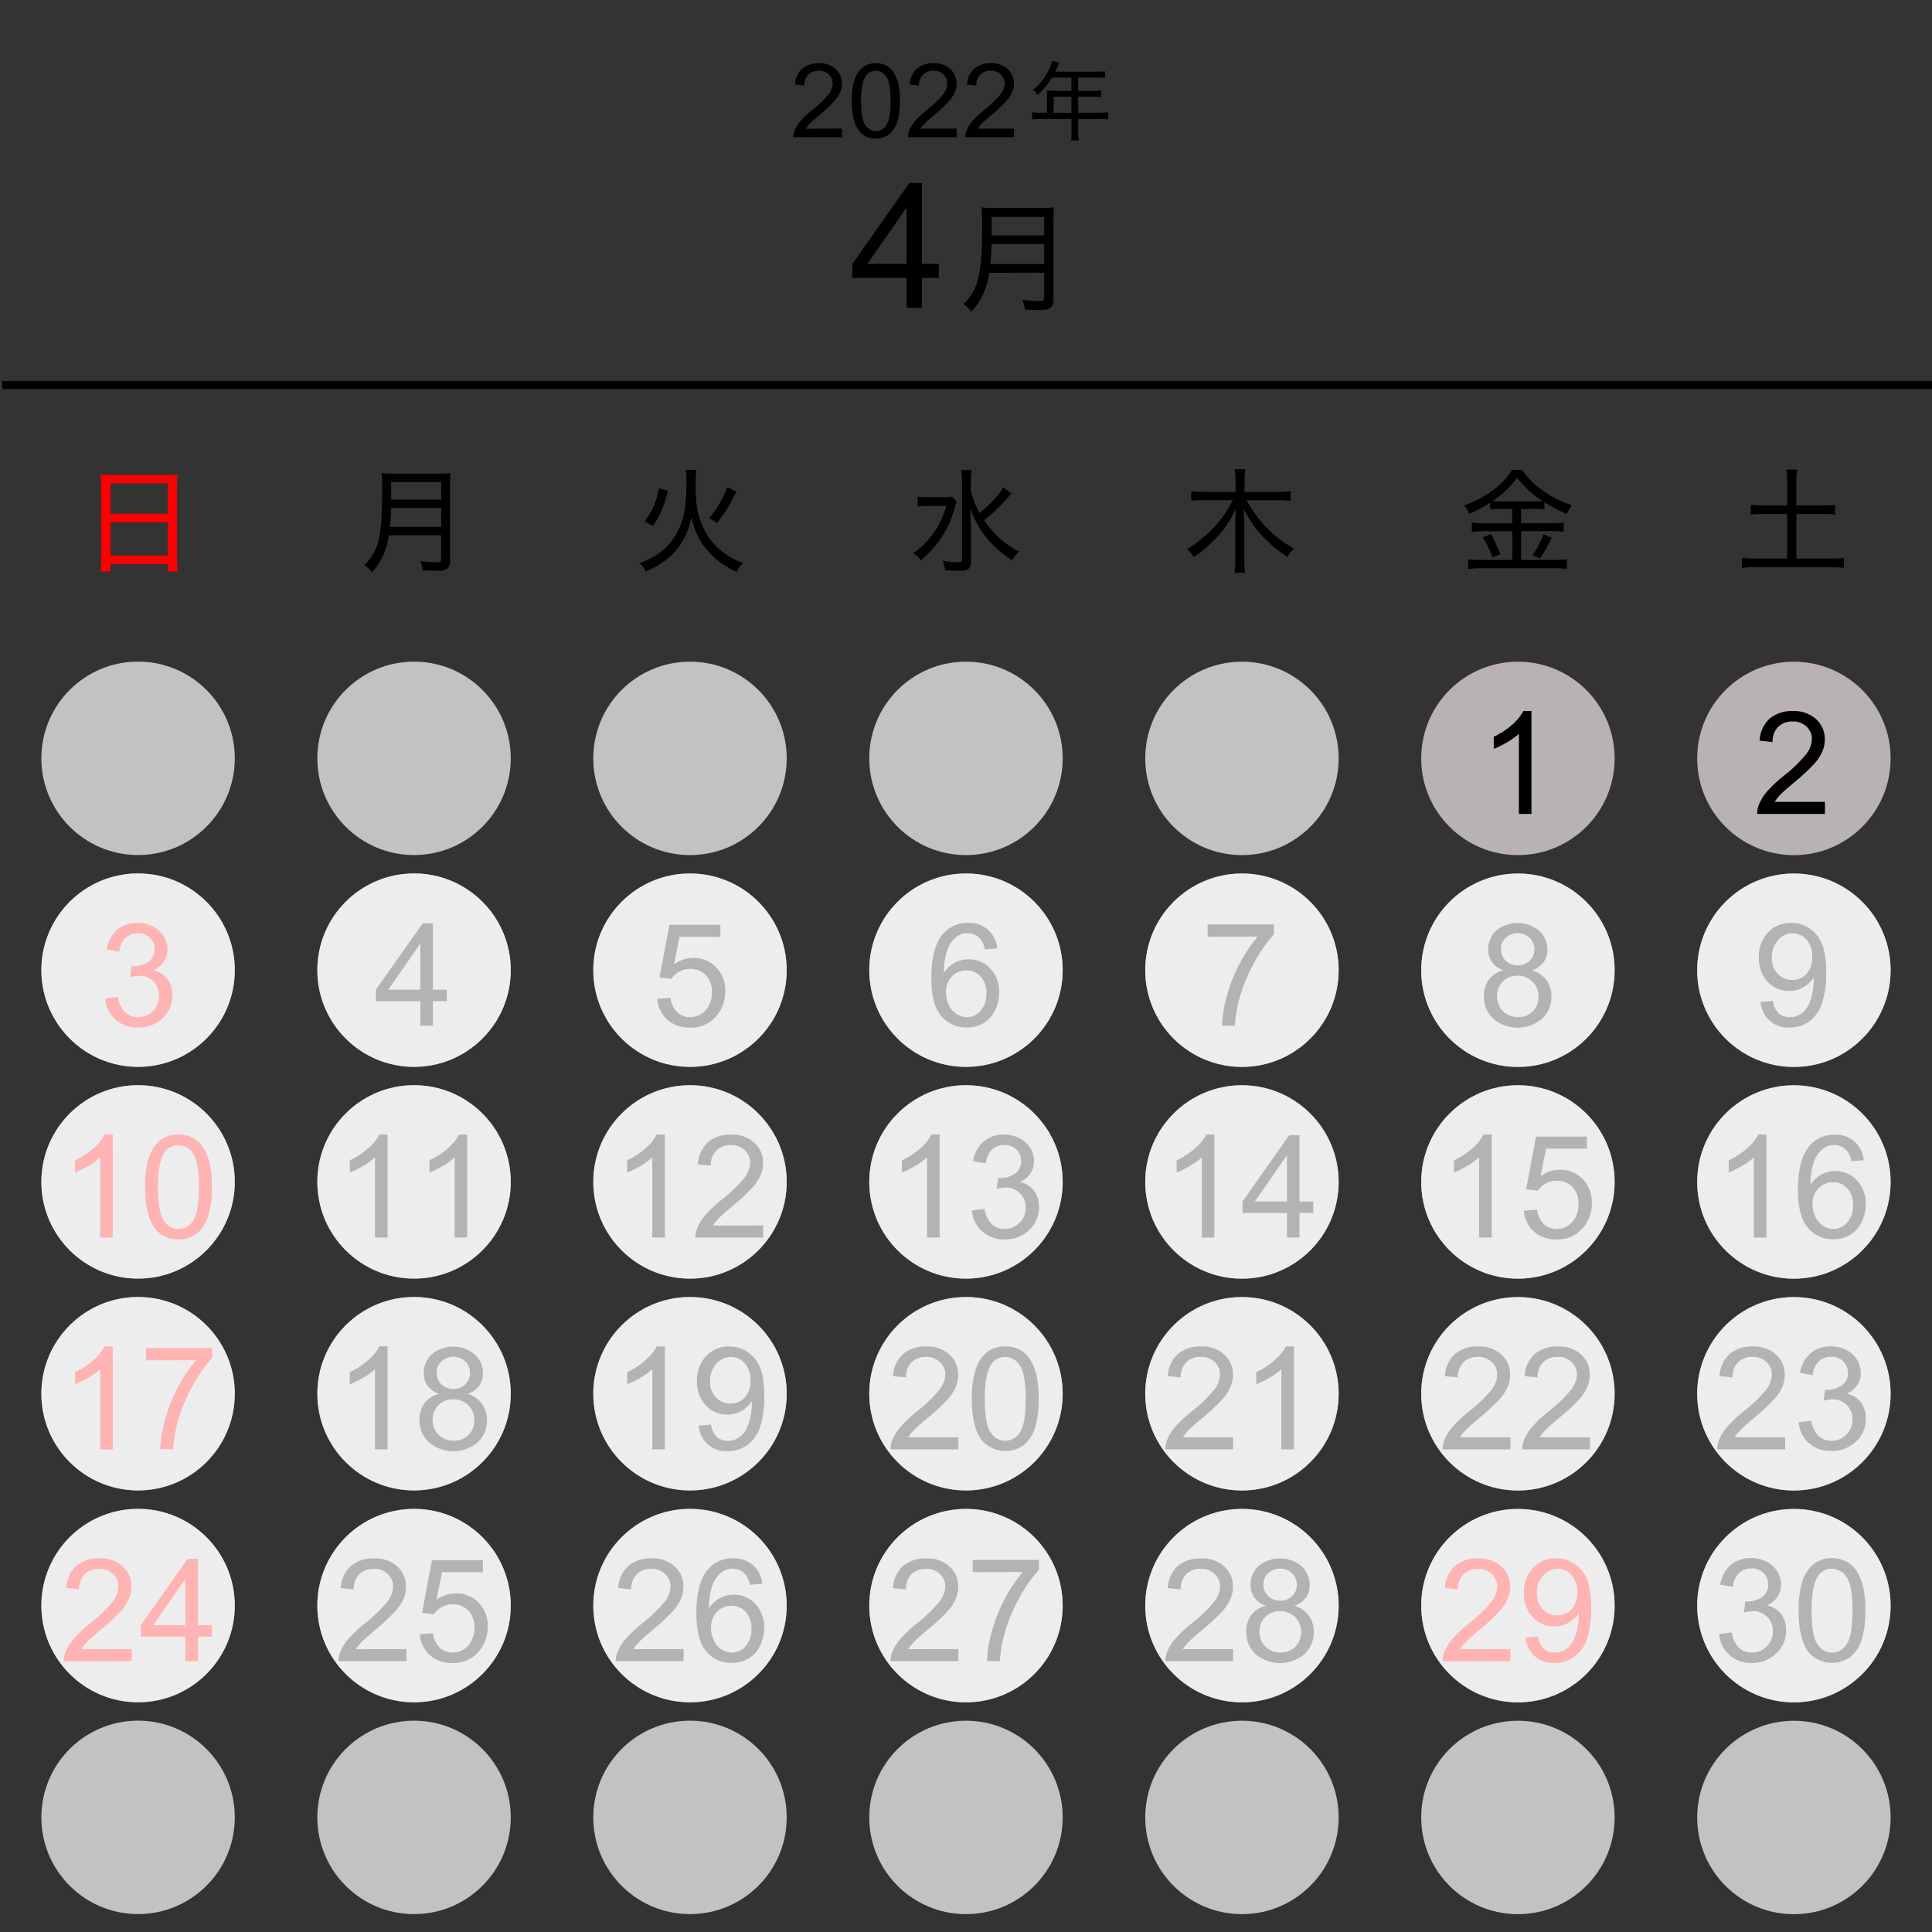 <svg xmlns="http://www.w3.org/2000/svg" viewBox="0 0 675 675"><rect x="0" y="0" width="675" height="675" fill="#333333" stroke="none"/><defs><style>.cls-1,.cls-2{fill:none;}.cls-2{stroke:#000;stroke-miterlimit:10;stroke-width:2.83px;}.cls-3{fill:#fff;}.cls-3,.cls-4{opacity:0.7;}.cls-4{fill:#f3e8e8;}.cls-5{fill:red;}</style></defs><g id="area"><rect class="cls-1" x="-0.01" width="675" height="675"/></g><g id="line_x_------" data-name="line_x ------"><line class="cls-2" x1="675.05" y1="134.5" x2="0.82" y2="134.5"/></g><g id="BG_ALL-BASE_透明" data-name="BG：ALL-BASE　○：透明"><circle class="cls-1" cx="626.75" cy="634.99" r="33.79"/><circle class="cls-1" cx="530.33" cy="634.98" r="33.79"/><circle class="cls-1" cx="433.91" cy="634.97" r="33.79"/><circle class="cls-1" cx="337.49" cy="634.97" r="33.79"/><circle class="cls-1" cx="241.07" cy="634.96" r="33.79"/><circle class="cls-1" cx="144.66" cy="634.96" r="33.79"/><circle class="cls-1" cx="48.24" cy="634.95" r="33.79"/><circle class="cls-1" cx="626.75" cy="560.98" r="33.79"/><circle class="cls-1" cx="241.07" cy="264.96" r="33.79"/><circle class="cls-1" cx="144.66" cy="264.95" r="33.79"/><circle class="cls-1" cx="48.24" cy="264.94" r="33.79"/><circle class="cls-1" cx="337.49" cy="264.96" r="33.79"/></g><g id="BG_12-04" data-name="BG：12-04"><circle class="cls-3" cx="626.75" cy="634.99" r="33.79"/><circle class="cls-3" cx="530.33" cy="634.98" r="33.79"/><circle class="cls-3" cx="433.91" cy="634.97" r="33.79"/><circle class="cls-3" cx="337.49" cy="634.97" r="33.79"/><circle class="cls-3" cx="241.07" cy="634.96" r="33.79"/><circle class="cls-3" cx="144.66" cy="634.96" r="33.79"/><circle class="cls-3" cx="48.24" cy="634.95" r="33.79"/><circle class="cls-3" cx="626.75" cy="560.98" r="33.79"/><circle class="cls-3" cx="530.33" cy="560.98" r="33.79"/><circle class="cls-3" cx="433.91" cy="560.97" r="33.79"/><circle class="cls-3" cx="337.49" cy="560.97" r="33.79"/><circle class="cls-3" cx="241.07" cy="560.96" r="33.79"/><circle class="cls-3" cx="144.66" cy="560.96" r="33.79"/><circle class="cls-3" cx="48.24" cy="560.95" r="33.79"/><circle class="cls-3" cx="626.75" cy="486.96" r="33.79"/><circle class="cls-3" cx="530.33" cy="486.96" r="33.79"/><circle class="cls-3" cx="433.91" cy="486.95" r="33.79"/><circle class="cls-3" cx="337.49" cy="486.94" r="33.79"/><circle class="cls-3" cx="241.07" cy="486.94" r="33.79"/><circle class="cls-3" cx="144.66" cy="486.93" r="33.79"/><circle class="cls-3" cx="48.24" cy="486.93" r="33.79"/><circle class="cls-3" cx="626.75" cy="412.96" r="33.79"/><circle class="cls-3" cx="530.33" cy="412.95" r="33.79"/><circle class="cls-3" cx="433.91" cy="412.95" r="33.79"/><circle class="cls-3" cx="337.49" cy="412.94" r="33.79"/><circle class="cls-3" cx="241.07" cy="412.94" r="33.79"/><circle class="cls-3" cx="144.66" cy="412.93" r="33.79"/><circle class="cls-3" cx="48.24" cy="412.93" r="33.79"/><circle class="cls-3" cx="626.75" cy="338.98" r="33.79"/><circle class="cls-3" cx="530.33" cy="338.98" r="33.79"/><circle class="cls-3" cx="433.91" cy="338.97" r="33.79"/><circle class="cls-3" cx="337.49" cy="338.96" r="33.79"/><circle class="cls-3" cx="241.07" cy="338.96" r="33.79"/><circle class="cls-3" cx="144.66" cy="338.95" r="33.79"/><circle class="cls-3" cx="48.24" cy="338.95" r="33.79"/><circle class="cls-4" cx="626.75" cy="264.98" r="33.79"/><circle class="cls-4" cx="530.33" cy="264.97" r="33.79"/><circle class="cls-3" cx="433.91" cy="264.97" r="33.79"/><circle class="cls-3" cx="337.49" cy="264.96" r="33.79"/><circle class="cls-3" cx="241.07" cy="264.96" r="33.79"/><circle class="cls-3" cx="144.66" cy="264.95" r="33.79"/><circle class="cls-3" cx="48.24" cy="264.94" r="33.79"/></g><g id="TXTー年_年" data-name="TXTー年：年"><path d="M365.79,33.41a16.22,16.22,0,0,0-.09-1.77c.63.06,1.29.09,2.13.09h6.51V27.11H367.5a24.09,24.09,0,0,1-5,6.09,5.35,5.35,0,0,0-1.65-1.8,19.49,19.49,0,0,0,6-7.92,12.67,12.67,0,0,0,.75-2.19l2.52.63-.39.84c-.18.36-.18.36-.66,1.41l-.39.87h14.6a17.16,17.16,0,0,0,2.79-.15v2.37a17.84,17.84,0,0,0-2.79-.15h-6.59v4.62h5.24a17.61,17.61,0,0,0,2.79-.15v2.34A22.48,22.48,0,0,0,382,33.8h-5.3v5.58h7.37a22.12,22.12,0,0,0,3.12-.18v2.52a23.34,23.34,0,0,0-3.12-.18h-7.37v4.62a14.81,14.81,0,0,0,.21,2.91h-2.73a15,15,0,0,0,.18-2.94V41.54H363.72a23.34,23.34,0,0,0-3.12.18V39.2a22.42,22.42,0,0,0,3.12.18h2.07Zm8.55,6V33.8H368.1v5.58Z"/></g><g id="TXTー年_2021-2022_数字" data-name="TXTー年：2021-2022_数字"><path d="M294.21,44.93v3h-17a5.48,5.48,0,0,1,.36-2.2,11.76,11.76,0,0,1,2.09-3.43,32.54,32.54,0,0,1,4.14-3.9A35,35,0,0,0,289.44,33a6.5,6.5,0,0,0,1.48-3.8A4.27,4.27,0,0,0,289.58,26a4.87,4.87,0,0,0-3.51-1.29,5,5,0,0,0-3.66,1.37,5.25,5.25,0,0,0-1.39,3.8l-3.25-.33A8,8,0,0,1,280.29,24a8.57,8.57,0,0,1,5.85-1.91A8.17,8.17,0,0,1,292,24.15a6.75,6.75,0,0,1,2.16,5.1,7.78,7.78,0,0,1-.63,3,11.77,11.77,0,0,1-2.1,3.14A49.25,49.25,0,0,1,286.56,40q-2.85,2.39-3.65,3.24a10.17,10.17,0,0,0-1.34,1.72Z"/><path d="M297.6,35.26a23.51,23.51,0,0,1,.94-7.36,9.16,9.16,0,0,1,2.8-4.3A7.17,7.17,0,0,1,306,22.09a7.55,7.55,0,0,1,3.64.84,6.86,6.86,0,0,1,2.59,2.41,12.84,12.84,0,0,1,1.6,3.83,25.74,25.74,0,0,1,.58,6.09,23.37,23.37,0,0,1-.94,7.32,9.21,9.21,0,0,1-2.78,4.31A7.18,7.18,0,0,1,306,48.41a7.08,7.08,0,0,1-5.85-2.67Q297.6,42.52,297.6,35.26Zm3.25,0c0,4.23.5,7,1.49,8.45a4.24,4.24,0,0,0,7.33,0q1.49-2.12,1.48-8.44t-1.48-8.46a4.42,4.42,0,0,0-3.7-2.09,4.05,4.05,0,0,0-3.48,1.85Q300.85,28.92,300.85,35.26Z"/><path d="M334.25,44.93v3h-17a5.48,5.48,0,0,1,.37-2.2,11.72,11.72,0,0,1,2.08-3.43,34,34,0,0,1,4.14-3.9A35.62,35.62,0,0,0,329.49,33a6.55,6.55,0,0,0,1.47-3.8A4.23,4.23,0,0,0,329.62,26a4.87,4.87,0,0,0-3.51-1.29,4.94,4.94,0,0,0-3.65,1.37,5.17,5.17,0,0,0-1.39,3.8l-3.25-.33A8,8,0,0,1,320.33,24a8.57,8.57,0,0,1,5.85-1.91,8.16,8.16,0,0,1,5.87,2.06,6.73,6.73,0,0,1,2.17,5.1,7.61,7.61,0,0,1-.64,3,11.77,11.77,0,0,1-2.1,3.14A49.25,49.25,0,0,1,326.6,40q-2.84,2.39-3.65,3.24a10.17,10.17,0,0,0-1.34,1.72Z"/><path d="M354.27,44.93v3h-17a5.66,5.66,0,0,1,.37-2.2,11.72,11.72,0,0,1,2.08-3.43,34,34,0,0,1,4.14-3.9A35.62,35.62,0,0,0,349.51,33a6.57,6.57,0,0,0,1.48-3.8A4.24,4.24,0,0,0,349.64,26a4.85,4.85,0,0,0-3.51-1.29,4.94,4.94,0,0,0-3.65,1.37,5.17,5.17,0,0,0-1.39,3.8l-3.25-.33A8,8,0,0,1,340.35,24a8.58,8.58,0,0,1,5.85-1.91,8.2,8.2,0,0,1,5.88,2.06,6.75,6.75,0,0,1,2.16,5.1,7.61,7.61,0,0,1-.64,3,11.77,11.77,0,0,1-2.1,3.14A48.88,48.88,0,0,1,346.63,40q-2.85,2.39-3.66,3.24a10.71,10.71,0,0,0-1.34,1.72Z"/></g><g id="TXTー月_月" data-name="TXTー月：月"><path d="M345.65,95.32a30.66,30.66,0,0,1-1.59,6.05,22.36,22.36,0,0,1-4.71,7.56,11.09,11.09,0,0,0-2.73-2.69,16.88,16.88,0,0,0,4.87-8c1.18-4,1.64-9,1.64-18.78a66,66,0,0,0-.21-7,37.53,37.53,0,0,0,4.54.21h16.3a34.3,34.3,0,0,0,4.49-.21,39.59,39.59,0,0,0-.17,4.45v27.39c0,1.81-.37,2.77-1.26,3.36s-1.76.63-4.16.63c-1.21,0-2.52,0-4.62-.17a13.22,13.22,0,0,0-.84-3.4,37.18,37.18,0,0,0,5.88.46c1.43,0,1.73-.21,1.73-1.21v-8.7Zm19.16-3.07V85.32h-18.4c0,1.72-.13,3.66-.38,6.93Zm0-10V75.79H346.45v6.46Z"/></g><g id="TXTー月_数字" data-name="TXTー月：数字"><path d="M316.73,107.55V97.11H297.8V92.2l19.91-28.28h4.38V92.2H328v4.91h-5.89v10.44Zm0-15.35V72.52L303.07,92.2Z"/></g><g id="TXTー曜日_土曜" data-name="TXTー曜日：土曜"><path d="M624.41,168.38a29.36,29.36,0,0,0-.28-4.31h3.76a29.36,29.36,0,0,0-.28,4.31v8.24h9a33.09,33.09,0,0,0,4.56-.24v3.4a37,37,0,0,0-4.56-.2h-9v15.56h11.8a39.15,39.15,0,0,0,4.84-.24v3.52a35.48,35.48,0,0,0-4.84-.28H613.57a38.19,38.19,0,0,0-5,.28V194.9a41.41,41.41,0,0,0,5,.24h10.84V179.58h-8.16a45.26,45.26,0,0,0-4.56.2v-3.4a33.9,33.9,0,0,0,4.56.24h8.16Z"/></g><g id="TXTー曜日_平日" data-name="TXTー曜日：平日"><path d="M135.91,187a28.78,28.78,0,0,1-1.52,5.76,21.11,21.11,0,0,1-4.48,7.2,10.56,10.56,0,0,0-2.6-2.56,16,16,0,0,0,4.64-7.6c1.12-3.8,1.56-8.6,1.56-17.88a63.25,63.25,0,0,0-.2-6.63,36,36,0,0,0,4.32.2h15.52a33,33,0,0,0,4.28-.2,36.39,36.39,0,0,0-.16,4.23v26.08c0,1.72-.36,2.64-1.2,3.2s-1.68.6-4,.6c-1.16,0-2.4,0-4.4-.16a13.24,13.24,0,0,0-.8-3.24,35.76,35.76,0,0,0,5.6.44c1.36,0,1.64-.2,1.64-1.16V187Zm18.24-2.92v-6.6H136.63c0,1.64-.12,3.48-.36,6.6Zm0-9.52v-6.16H136.67v6.16Z"/><path d="M243.31,164.15a33.31,33.31,0,0,0-.24,5.91c0,5.64.52,9,1.92,12.64,2.68,6.76,7.4,11.28,14.64,14a10.69,10.69,0,0,0-2.24,3.08,28.36,28.36,0,0,1-9.64-6.8c-3.2-3.44-5-7-6.2-12.4a22.69,22.69,0,0,1-2.68,7.72c-2.64,5-6.64,8.4-13.2,11.44a9.51,9.51,0,0,0-2.24-3c5.32-1.92,9-4.52,11.68-8.32a24,24,0,0,0,4-9.8,56.53,56.53,0,0,0,.68-10,29.15,29.15,0,0,0-.2-4.47Zm-18.12,18a22.48,22.48,0,0,0,3.16-5.28,27,27,0,0,0,1.88-6.32l3.12,1a46.31,46.31,0,0,1-2.16,6.64,26.2,26.2,0,0,1-3.12,5.6Zm22.6-1.16a34.9,34.9,0,0,0,6.28-10.76l3.2,1.52c-.36.68-.36.68-1.08,2.12a53.07,53.07,0,0,1-5.68,8.84Z"/><path d="M334.3,175.3a17,17,0,0,0-.84,2.56,35,35,0,0,1-11.71,17.84,11.14,11.14,0,0,0-2.68-2.44,28.38,28.38,0,0,0,6.43-6.12,28.09,28.09,0,0,0,5.08-10.4h-6.16a24.16,24.16,0,0,0-3.83.24V173.5a25.13,25.13,0,0,0,4,.2h4.24a24.37,24.37,0,0,0,3.72-.16Zm19.12-2.8a10.36,10.36,0,0,0-1.24,1.32,64.59,64.59,0,0,1-8.32,7.92,31.72,31.72,0,0,0,12.2,11,11.87,11.87,0,0,0-2.44,3,39.58,39.58,0,0,1-8.24-7,33.56,33.56,0,0,1-6.4-11.28c.2,4.24.24,5.44.24,7.36V196c0,2.68-.88,3.44-4,3.44-1.44,0-3.24-.08-5.08-.24a9.4,9.4,0,0,0-.8-3.28,33.45,33.45,0,0,0,5.48.48c1,0,1.28-.2,1.28-1.08v-27a25.77,25.77,0,0,0-.28-4.07h3.64a26.11,26.11,0,0,0-.28,4.07v2.92a26.19,26.19,0,0,0,3.12,8c4.4-3.72,7-6.56,8.16-9Z"/><path d="M435.58,174.78a42.52,42.52,0,0,0,6.51,9.08,38.48,38.48,0,0,0,10,7.76,11.42,11.42,0,0,0-2.28,3c-7.2-4.84-11.68-9.72-15.31-16.84.16,1.88.24,3.56.24,5v12.64a31.59,31.59,0,0,0,.28,4.68h-3.72a32.54,32.54,0,0,0,.28-4.72V182.74c0-1.56.08-3.68.2-5a37.74,37.74,0,0,1-7.28,10.64,46.06,46.06,0,0,1-7.48,6.28,10.22,10.22,0,0,0-2.28-2.8,45.73,45.73,0,0,0,10-8.28,42.72,42.72,0,0,0,6-8.84H420.7a41.12,41.12,0,0,0-4.52.24v-3.4a30.55,30.55,0,0,0,4.48.28h11v-4.28a21.76,21.76,0,0,0-.28-3.67h3.72a21.44,21.44,0,0,0-.28,3.67v4.28h11.51a28.1,28.1,0,0,0,4.6-.28V175a42.61,42.61,0,0,0-4.6-.24Z"/><path d="M524.42,177.82a25.57,25.57,0,0,0-3.8.2v-2.4a39.46,39.46,0,0,1-7.28,3.84,9.52,9.52,0,0,0-1.84-2.84c7.72-2.88,13.56-7.2,16.72-12.39h3.6a26.21,26.21,0,0,0,6.87,6.91,36.26,36.26,0,0,0,10.52,5.36,13.92,13.92,0,0,0-1.76,3.08,43.27,43.27,0,0,1-7.88-4.12V178a23.73,23.73,0,0,0-3.76-.2h-4.35v5h10.87a25.48,25.48,0,0,0,4-.24v3.24a28.65,28.65,0,0,0-4.08-.24H531.46v10.08h11.47a34.24,34.24,0,0,0,4.48-.24v3.4a31.12,31.12,0,0,0-4.52-.28H517.7a36.93,36.93,0,0,0-4.72.28v-3.4a39,39,0,0,0,4.68.24h10.72V185.58H518.22a29.44,29.44,0,0,0-4,.24v-3.24a26.55,26.55,0,0,0,4,.24h10.12v-5Zm-3.6,8.76a46.6,46.6,0,0,1,3.4,7.08l-2.8,1.12a28.45,28.45,0,0,0-3.4-7Zm15-11.4a30.58,30.58,0,0,0,3.08-.12,35.17,35.17,0,0,1-8.87-8.15,33.43,33.43,0,0,1-8.6,8.19c1,0,1.6.08,2.88.08Zm6.32,12.68a52.87,52.87,0,0,1-4.08,7.2l-2.67-1a27,27,0,0,0,3.75-7.36Z"/></g><g id="TXTー曜日_日曜" data-name="TXTー曜日：日曜"><path class="cls-5" d="M35.36,169.74a39.42,39.42,0,0,0-.2-4,34,34,0,0,0,4.36.2H57.83a29.92,29.92,0,0,0,4.2-.2,27.11,27.11,0,0,0-.2,3.79v25.64a33.81,33.81,0,0,0,.24,4.48H58.59v-2.56h-20v2.56H35.12a34.42,34.42,0,0,0,.24-4.44Zm3.24,9.76h20V168.86h-20Zm0,14.6h20V182.46h-20Z"/></g><g id="TXTー日付_2021-2022_土曜" data-name="TXTー日付：2021-2022_土曜"><path d="M637.6,280.15v4.22H613.94a7.72,7.72,0,0,1,.52-3.05,16,16,0,0,1,2.89-4.76,45.46,45.46,0,0,1,5.75-5.42,48.48,48.48,0,0,0,7.88-7.58,9.1,9.1,0,0,0,2.06-5.29,5.87,5.87,0,0,0-1.87-4.4,6.73,6.73,0,0,0-4.87-1.8,6.86,6.86,0,0,0-5.08,1.91,7.19,7.19,0,0,0-1.93,5.27l-4.52-.47a11.17,11.17,0,0,1,3.49-7.7,12,12,0,0,1,8.13-2.65,11.37,11.37,0,0,1,8.16,2.86,9.37,9.37,0,0,1,3,7.08,10.65,10.65,0,0,1-.88,4.22,16.32,16.32,0,0,1-2.91,4.37,71.16,71.16,0,0,1-6.78,6.3q-4,3.33-5.08,4.51a14.35,14.35,0,0,0-1.85,2.38Z"/><path d="M615.16,350.09l4.23-.39a7.31,7.31,0,0,0,2.05,4.32,5.61,5.61,0,0,0,3.88,1.35,6.69,6.69,0,0,0,3.55-.93,7.62,7.62,0,0,0,2.51-2.48,14.57,14.57,0,0,0,1.63-4.19,21.94,21.94,0,0,0,.66-5.37c0-.19,0-.48,0-.88a10,10,0,0,1-3.61,3.41,9.79,9.79,0,0,1-4.94,1.31,10,10,0,0,1-7.52-3.23,11.78,11.78,0,0,1-3.08-8.49,12.06,12.06,0,0,1,3.22-8.77,10.73,10.73,0,0,1,8-3.32,11.46,11.46,0,0,1,6.38,1.88,11.77,11.77,0,0,1,4.4,5.36q1.5,3.48,1.5,10.07a32.67,32.67,0,0,1-1.49,10.93,12.81,12.81,0,0,1-4.43,6.19,11.51,11.51,0,0,1-6.9,2.12,9.45,9.45,0,0,1-10.06-8.89Zm18-15.79a8.59,8.59,0,0,0-2-6,6.31,6.31,0,0,0-4.84-2.22,6.71,6.71,0,0,0-5.11,2.39,8.93,8.93,0,0,0-2.17,6.2,7.7,7.7,0,0,0,2.06,5.56,6.83,6.83,0,0,0,5.09,2.13,6.52,6.52,0,0,0,5-2.13A8.43,8.43,0,0,0,633.16,334.3Z"/><path d="M617.15,432.37h-4.39v-28a23,23,0,0,1-4.16,3,30.87,30.87,0,0,1-4.63,2.27v-4.25a26.79,26.79,0,0,0,6.45-4.2,16.6,16.6,0,0,0,3.9-4.79h2.83Z"/><path d="M651.21,405.34l-4.37.35a8.2,8.2,0,0,0-1.66-3.76,5.79,5.79,0,0,0-4.39-1.88,6.06,6.06,0,0,0-3.69,1.17,10,10,0,0,0-3.27,4.42,23.13,23.13,0,0,0-1.25,8.27,10.3,10.3,0,0,1,3.89-3.59,10.43,10.43,0,0,1,4.8-1.17,10,10,0,0,1,7.49,3.24,11.59,11.59,0,0,1,3.09,8.36,13.73,13.73,0,0,1-1.46,6.26,10.57,10.57,0,0,1-4,4.43,10.84,10.84,0,0,1-5.76,1.54,11.27,11.27,0,0,1-9-4q-3.46-4-3.47-13.32,0-10.37,3.84-15.09a11,11,0,0,1,9-4.1,9.58,9.58,0,0,1,10.15,8.91Zm-17.94,15.43a10.22,10.22,0,0,0,1,4.35,7.14,7.14,0,0,0,2.7,3.16,6.69,6.69,0,0,0,3.64,1.09,6.19,6.19,0,0,0,4.78-2.25,8.81,8.81,0,0,0,2-6.1,8.31,8.31,0,0,0-2-5.85,6.52,6.52,0,0,0-5-2.14,6.82,6.82,0,0,0-5.06,2.14A7.72,7.72,0,0,0,633.27,420.77Z"/><path d="M623.7,502.15v4.22H600a7.89,7.89,0,0,1,.51-3.05,16,16,0,0,1,2.9-4.76,45.27,45.27,0,0,1,5.74-5.42,49.09,49.09,0,0,0,7.89-7.58,9.08,9.08,0,0,0,2-5.29,5.84,5.84,0,0,0-1.87-4.4,6.7,6.7,0,0,0-4.87-1.8,6.88,6.88,0,0,0-5.08,1.91,7.18,7.18,0,0,0-1.92,5.27l-4.52-.47a11.13,11.13,0,0,1,3.49-7.7,12,12,0,0,1,8.13-2.65,11.4,11.4,0,0,1,8.16,2.86,9.37,9.37,0,0,1,3,7.08,10.82,10.82,0,0,1-.88,4.22,16.38,16.38,0,0,1-2.92,4.37,72,72,0,0,1-6.77,6.3q-4,3.33-5.08,4.51a14.43,14.43,0,0,0-1.86,2.38Z"/><path d="M628.43,496.92l4.4-.58a9.66,9.66,0,0,0,2.57,5.38,6.37,6.37,0,0,0,4.43,1.65,7.11,7.11,0,0,0,5.24-2.15,7.23,7.23,0,0,0,2.14-5.32,6.75,6.75,0,0,0-2-5,6.84,6.84,0,0,0-5-2,12.44,12.44,0,0,0-3.1.49l.49-3.86c.29,0,.53.05.71.05a9,9,0,0,0,5.05-1.47,5,5,0,0,0,2.25-4.51,5.37,5.37,0,0,0-1.64-4,5.84,5.84,0,0,0-4.22-1.58,6,6,0,0,0-4.28,1.61,8,8,0,0,0-2.19,4.83l-4.4-.78a11.32,11.32,0,0,1,3.66-6.85,10.61,10.61,0,0,1,7.11-2.43,11.66,11.66,0,0,1,5.39,1.26,9.08,9.08,0,0,1,3.78,3.43,8.82,8.82,0,0,1,1.3,4.61,7.56,7.56,0,0,1-1.24,4.23,8.51,8.51,0,0,1-3.69,3,8.24,8.24,0,0,1,4.93,3,9.24,9.24,0,0,1,1.76,5.77,10.59,10.59,0,0,1-3.42,7.95,12,12,0,0,1-8.64,3.26A11.23,11.23,0,0,1,632,504.2,10.88,10.88,0,0,1,628.43,496.92Z"/><path d="M600.63,570.92l4.39-.58a9.6,9.6,0,0,0,2.58,5.38,6.35,6.35,0,0,0,4.43,1.65,7.1,7.1,0,0,0,5.23-2.15,7.23,7.23,0,0,0,2.14-5.32,6.75,6.75,0,0,0-2-5,6.83,6.83,0,0,0-5-2,12.44,12.44,0,0,0-3.1.49l.49-3.86c.29,0,.53,0,.71,0a9,9,0,0,0,5-1.47,5,5,0,0,0,2.25-4.51,5.37,5.37,0,0,0-1.64-4,5.84,5.84,0,0,0-4.22-1.58,6,6,0,0,0-4.27,1.61,8,8,0,0,0-2.2,4.83l-4.4-.78a11.28,11.28,0,0,1,3.67-6.85,10.57,10.57,0,0,1,7.1-2.43,11.73,11.73,0,0,1,5.4,1.26,9.11,9.11,0,0,1,3.77,3.43,8.83,8.83,0,0,1,1.31,4.61,7.57,7.57,0,0,1-1.25,4.23,8.51,8.51,0,0,1-3.69,3,8.29,8.29,0,0,1,4.94,3,9.23,9.23,0,0,1,1.75,5.77,10.61,10.61,0,0,1-3.41,8A12,12,0,0,1,612,581a11.23,11.23,0,0,1-7.82-2.81A10.82,10.82,0,0,1,600.63,570.92Z"/><path d="M628.41,562.72a32.82,32.82,0,0,1,1.3-10.22,12.77,12.77,0,0,1,3.89-6,9.89,9.89,0,0,1,6.48-2.1,10.6,10.6,0,0,1,5,1.16,9.67,9.67,0,0,1,3.59,3.35,17.53,17.53,0,0,1,2.22,5.32,35.17,35.17,0,0,1,.81,8.46,32.61,32.61,0,0,1-1.3,10.17,12.68,12.68,0,0,1-3.87,6,10.89,10.89,0,0,1-14.63-1.6Q628.41,572.8,628.41,562.72Zm4.52,0q0,8.82,2.06,11.73a5.89,5.89,0,0,0,10.18,0q2.05-2.94,2.06-11.72T645.17,551a6.13,6.13,0,0,0-5.14-2.91,5.63,5.63,0,0,0-4.83,2.56C633.68,552.82,632.93,556.84,632.93,562.72Z"/></g><g id="TXTー日付_2021-2022_平日" data-name="TXTー日付：2021-2022_平日"><path d="M146.85,358.37V349.8H131.32v-4l16.34-23.19h3.59v23.19h4.83v4h-4.83v8.57Zm0-12.6V329.64l-11.21,16.13Z"/><path d="M135.41,432.37H131v-28a23,23,0,0,1-4.16,3,30.87,30.87,0,0,1-4.63,2.27v-4.25a26.72,26.72,0,0,0,6.44-4.2,16.48,16.48,0,0,0,3.91-4.79h2.83Z"/><path d="M163.22,432.37h-4.39v-28a22.76,22.76,0,0,1-4.17,3,30.81,30.81,0,0,1-4.62,2.27v-4.25a26.92,26.92,0,0,0,6.44-4.2,16.65,16.65,0,0,0,3.91-4.79h2.83Z"/><path d="M135.41,506.37H131v-28a23,23,0,0,1-4.16,3,30.87,30.87,0,0,1-4.63,2.27v-4.25a26.72,26.72,0,0,0,6.44-4.2,16.48,16.48,0,0,0,3.91-4.79h2.83Z"/><path d="M153.43,487a8.29,8.29,0,0,1-4.05-2.86,7.43,7.43,0,0,1-1.32-4.44,8.68,8.68,0,0,1,2.81-6.57,11.8,11.8,0,0,1,15,.07,8.78,8.78,0,0,1,2.86,6.62,7.33,7.33,0,0,1-1.31,4.34,8.22,8.22,0,0,1-4,2.84,9.63,9.63,0,0,1,5,3.47,9.49,9.49,0,0,1,1.72,5.71,10.31,10.31,0,0,1-3.24,7.72,13.23,13.23,0,0,1-17.09,0,10.41,10.41,0,0,1-3.25-7.82,9.46,9.46,0,0,1,1.77-5.85A8.87,8.87,0,0,1,153.43,487ZM151.14,496a7.86,7.86,0,0,0,.89,3.64,6.21,6.21,0,0,0,2.65,2.72,7.65,7.65,0,0,0,3.78,1,7.1,7.1,0,0,0,5.2-2,6.92,6.92,0,0,0,2.05-5.15,7,7,0,0,0-2.11-5.25,7.25,7.25,0,0,0-5.29-2.07,7,7,0,0,0-7.17,7.17Zm1.41-16.52a5.59,5.59,0,0,0,1.64,4.15,5.8,5.8,0,0,0,4.25,1.61,5.7,5.7,0,0,0,4.16-1.6,5.3,5.3,0,0,0,1.62-3.92,5.51,5.51,0,0,0-1.67-4.07,6.16,6.16,0,0,0-8.34,0A5.17,5.17,0,0,0,152.55,479.52Z"/><path d="M142,576.15v4.22H118.3a7.89,7.89,0,0,1,.51-3,16.2,16.2,0,0,1,2.89-4.76,46.16,46.16,0,0,1,5.75-5.42,49.09,49.09,0,0,0,7.89-7.58,9.08,9.08,0,0,0,2-5.29,5.84,5.84,0,0,0-1.87-4.4,6.72,6.72,0,0,0-4.87-1.8,6.88,6.88,0,0,0-5.08,1.91,7.14,7.14,0,0,0-1.92,5.27l-4.52-.47a11.13,11.13,0,0,1,3.49-7.7,12,12,0,0,1,8.13-2.65,11.36,11.36,0,0,1,8.15,2.86,9.34,9.34,0,0,1,3,7.08,10.82,10.82,0,0,1-.88,4.22,16.38,16.38,0,0,1-2.92,4.37,72,72,0,0,1-6.77,6.3q-4,3.33-5.08,4.51a14.43,14.43,0,0,0-1.86,2.38Z"/><path d="M146.67,571l4.61-.4a8.29,8.29,0,0,0,2.38,5.07,6.49,6.49,0,0,0,4.51,1.7,7,7,0,0,0,5.37-2.39,9.06,9.06,0,0,0,2.19-6.35,8.15,8.15,0,0,0-2.11-5.94,7.4,7.4,0,0,0-5.53-2.17,7.6,7.6,0,0,0-3.83,1,7.45,7.45,0,0,0-2.69,2.5l-4.12-.54,3.47-18.38h17.79v4.2H154.43l-1.93,9.62a11.64,11.64,0,0,1,6.77-2.25,10.71,10.71,0,0,1,7.91,3.25,11.38,11.38,0,0,1,3.22,8.35,13.08,13.08,0,0,1-2.83,8.4,11.37,11.37,0,0,1-9.4,4.34,11.56,11.56,0,0,1-8-2.73A10.67,10.67,0,0,1,146.67,571Z"/><path d="M229.64,349l4.62-.4a8.24,8.24,0,0,0,2.38,5.07,6.45,6.45,0,0,0,4.5,1.7,7,7,0,0,0,5.37-2.39,9,9,0,0,0,2.2-6.35,8.15,8.15,0,0,0-2.11-5.94,7.4,7.4,0,0,0-5.53-2.17,7.57,7.57,0,0,0-3.83,1,7.37,7.37,0,0,0-2.69,2.5l-4.13-.54,3.47-18.38h17.8v4.2H237.41l-1.93,9.62a11.63,11.63,0,0,1,6.76-2.25,10.69,10.69,0,0,1,7.91,3.25,11.34,11.34,0,0,1,3.22,8.35,13,13,0,0,1-2.83,8.4,11.36,11.36,0,0,1-9.4,4.34,11.6,11.6,0,0,1-8-2.73A10.71,10.71,0,0,1,229.64,349Z"/><path d="M232.29,432.37H227.9v-28a23,23,0,0,1-4.16,3,30.87,30.87,0,0,1-4.63,2.27v-4.25a26.72,26.72,0,0,0,6.44-4.2,16.48,16.48,0,0,0,3.91-4.79h2.83Z"/><path d="M266.64,428.15v4.22H243a7.54,7.54,0,0,1,.51-3.05,16,16,0,0,1,2.89-4.76,45.46,45.46,0,0,1,5.75-5.42,49.09,49.09,0,0,0,7.89-7.58,9.15,9.15,0,0,0,2.05-5.29,5.84,5.84,0,0,0-1.87-4.4,6.73,6.73,0,0,0-4.87-1.8,6.86,6.86,0,0,0-5.08,1.91,7.19,7.19,0,0,0-1.93,5.27l-4.51-.47a11.09,11.09,0,0,1,3.49-7.7,12,12,0,0,1,8.13-2.65,11.36,11.36,0,0,1,8.15,2.86,9.37,9.37,0,0,1,3,7.08,10.81,10.81,0,0,1-.87,4.22A16.38,16.38,0,0,1,262.8,415a71.16,71.16,0,0,1-6.78,6.3c-2.63,2.22-4.33,3.72-5.08,4.51a14.9,14.9,0,0,0-1.85,2.38Z"/><path d="M232.29,506.37H227.9v-28a23,23,0,0,1-4.16,3,30.87,30.87,0,0,1-4.63,2.27v-4.25a26.72,26.72,0,0,0,6.44-4.2,16.48,16.48,0,0,0,3.91-4.79h2.83Z"/><path d="M244.21,498.09l4.22-.39a7.31,7.31,0,0,0,2,4.32,5.61,5.61,0,0,0,3.88,1.35,6.73,6.73,0,0,0,3.56-.93,7.6,7.6,0,0,0,2.5-2.48,14.57,14.57,0,0,0,1.63-4.19,21.94,21.94,0,0,0,.66-5.37c0-.19,0-.48,0-.88a10.09,10.09,0,0,1-3.6,3.41,9.83,9.83,0,0,1-4.95,1.31,10,10,0,0,1-7.52-3.23,11.77,11.77,0,0,1-3.07-8.49,12.1,12.1,0,0,1,3.21-8.77,10.73,10.73,0,0,1,8-3.32,11.52,11.52,0,0,1,6.39,1.88,11.76,11.76,0,0,1,4.39,5.36q1.5,3.48,1.5,10.07a32.42,32.42,0,0,1-1.49,10.93,12.81,12.81,0,0,1-4.43,6.19,11.5,11.5,0,0,1-6.89,2.12,9.44,9.44,0,0,1-10.06-8.89Zm18-15.79a8.63,8.63,0,0,0-2-6,6.33,6.33,0,0,0-4.85-2.22,6.71,6.71,0,0,0-5.1,2.39,8.89,8.89,0,0,0-2.18,6.2,7.67,7.67,0,0,0,2.07,5.56,6.79,6.79,0,0,0,5.09,2.13,6.52,6.52,0,0,0,5-2.13A8.43,8.43,0,0,0,262.2,482.3Z"/><path d="M238.84,576.15v4.22H215.18a7.89,7.89,0,0,1,.51-3,16.2,16.2,0,0,1,2.89-4.76,46.16,46.16,0,0,1,5.75-5.42,49.09,49.09,0,0,0,7.89-7.58,9.08,9.08,0,0,0,2.05-5.29,5.84,5.84,0,0,0-1.87-4.4,6.72,6.72,0,0,0-4.87-1.8,6.88,6.88,0,0,0-5.08,1.91,7.19,7.19,0,0,0-1.93,5.27l-4.51-.47a11.13,11.13,0,0,1,3.49-7.7,12,12,0,0,1,8.13-2.65,11.36,11.36,0,0,1,8.15,2.86,9.34,9.34,0,0,1,3,7.08,10.82,10.82,0,0,1-.88,4.22A16.38,16.38,0,0,1,235,563a72,72,0,0,1-6.77,6.3q-4,3.33-5.08,4.51a14.43,14.43,0,0,0-1.86,2.38Z"/><path d="M266.35,553.34l-4.37.35a8.2,8.2,0,0,0-1.66-3.76,5.79,5.79,0,0,0-4.39-1.88,6.06,6.06,0,0,0-3.69,1.17,9.9,9.9,0,0,0-3.27,4.42,22.9,22.9,0,0,0-1.25,8.27,10.28,10.28,0,0,1,3.88-3.59,10.47,10.47,0,0,1,4.81-1.17,10,10,0,0,1,7.49,3.24,11.58,11.58,0,0,1,3.08,8.36,13.72,13.72,0,0,1-1.45,6.26,10.57,10.57,0,0,1-4,4.43,10.84,10.84,0,0,1-5.76,1.54,11.27,11.27,0,0,1-9-4q-3.47-4-3.47-13.32,0-10.36,3.84-15.09a11,11,0,0,1,9-4.1,9.58,9.58,0,0,1,10.16,8.91Zm-17.94,15.43a10.22,10.22,0,0,0,1,4.35,7.14,7.14,0,0,0,2.7,3.16,6.69,6.69,0,0,0,3.64,1.09,6.19,6.19,0,0,0,4.78-2.25,8.81,8.81,0,0,0,2-6.1,8.31,8.31,0,0,0-2-5.85,6.53,6.53,0,0,0-5-2.14,6.79,6.79,0,0,0-5.05,2.14A7.72,7.72,0,0,0,248.41,568.77Z"/><path d="M348.44,331.34l-4.37.35a8.2,8.2,0,0,0-1.66-3.76,5.79,5.79,0,0,0-4.39-1.88,6.06,6.06,0,0,0-3.69,1.17,10,10,0,0,0-3.27,4.42,22.9,22.9,0,0,0-1.25,8.27,10.28,10.28,0,0,1,3.88-3.59,10.47,10.47,0,0,1,4.81-1.17,10,10,0,0,1,7.49,3.24,11.59,11.59,0,0,1,3.09,8.36,13.73,13.73,0,0,1-1.46,6.26,10.57,10.57,0,0,1-4,4.43,10.84,10.84,0,0,1-5.76,1.54,11.27,11.27,0,0,1-9-4q-3.46-4-3.47-13.32,0-10.37,3.84-15.09a11,11,0,0,1,9-4.1,9.58,9.58,0,0,1,10.16,8.91ZM330.5,346.77a10.22,10.22,0,0,0,1,4.35,7.14,7.14,0,0,0,2.7,3.16,6.69,6.69,0,0,0,3.64,1.09,6.19,6.19,0,0,0,4.78-2.25,8.81,8.81,0,0,0,2-6.1,8.31,8.31,0,0,0-2-5.85,6.53,6.53,0,0,0-5-2.14,6.79,6.79,0,0,0-5.05,2.14A7.72,7.72,0,0,0,330.5,346.77Z"/><path d="M328.29,432.37h-4.4v-28a22.66,22.66,0,0,1-4.16,3,30.87,30.87,0,0,1-4.63,2.27v-4.25a26.79,26.79,0,0,0,6.45-4.2,16.43,16.43,0,0,0,3.9-4.79h2.84Z"/><path d="M339.57,422.92l4.39-.58a9.6,9.6,0,0,0,2.58,5.38,6.35,6.35,0,0,0,4.43,1.65,7.1,7.1,0,0,0,5.23-2.15,7.23,7.23,0,0,0,2.14-5.32,6.75,6.75,0,0,0-2-5,6.83,6.83,0,0,0-5-2,12.44,12.44,0,0,0-3.1.49l.49-3.86c.29,0,.53.05.71.05a9,9,0,0,0,5.05-1.47,5,5,0,0,0,2.25-4.51,5.37,5.37,0,0,0-1.64-4,5.84,5.84,0,0,0-4.22-1.58,6,6,0,0,0-4.27,1.61,8.08,8.08,0,0,0-2.2,4.83l-4.39-.78a11.22,11.22,0,0,1,3.66-6.85,10.57,10.57,0,0,1,7.1-2.43,11.7,11.7,0,0,1,5.4,1.26,9.11,9.11,0,0,1,3.77,3.43,8.83,8.83,0,0,1,1.31,4.61A7.57,7.57,0,0,1,360,410a8.51,8.51,0,0,1-3.69,3,8.29,8.29,0,0,1,4.94,3A9.23,9.23,0,0,1,363,421.8a10.61,10.61,0,0,1-3.41,7.95,12,12,0,0,1-8.65,3.26,11.23,11.23,0,0,1-7.82-2.81A10.82,10.82,0,0,1,339.57,422.92Z"/><path d="M334.83,502.15v4.22H311.17a7.72,7.72,0,0,1,.52-3.05,16,16,0,0,1,2.89-4.76,44.78,44.78,0,0,1,5.75-5.42,48.48,48.48,0,0,0,7.88-7.58,9.08,9.08,0,0,0,2.05-5.29,5.86,5.86,0,0,0-1.86-4.4,6.73,6.73,0,0,0-4.87-1.8,6.86,6.86,0,0,0-5.08,1.91,7.19,7.19,0,0,0-1.93,5.27l-4.52-.47a11.17,11.17,0,0,1,3.49-7.7,12,12,0,0,1,8.13-2.65,11.37,11.37,0,0,1,8.16,2.86,9.37,9.37,0,0,1,3,7.08,10.65,10.65,0,0,1-.88,4.22A16.14,16.14,0,0,1,331,489a70.76,70.76,0,0,1-6.77,6.3q-4,3.33-5.08,4.51a13.83,13.83,0,0,0-1.85,2.38Z"/><path d="M339.54,488.72a32.79,32.79,0,0,1,1.31-10.22,12.68,12.68,0,0,1,3.88-6,9.93,9.93,0,0,1,6.48-2.1,10.64,10.64,0,0,1,5.06,1.16,9.72,9.72,0,0,1,3.58,3.35,17.79,17.79,0,0,1,2.23,5.32,35.76,35.76,0,0,1,.8,8.46,33,33,0,0,1-1.29,10.17,12.83,12.83,0,0,1-3.87,6,10.9,10.9,0,0,1-14.64-1.6Q339.54,498.8,339.54,488.72Zm4.52,0q0,8.82,2.06,11.73a5.89,5.89,0,0,0,10.18,0q2.07-2.94,2.06-11.72T356.3,477a6.12,6.12,0,0,0-5.14-2.91,5.63,5.63,0,0,0-4.83,2.56C344.81,478.82,344.06,482.84,344.06,488.72Z"/><path d="M334.83,576.15v4.22H311.17a7.72,7.72,0,0,1,.52-3,16,16,0,0,1,2.89-4.76,44.78,44.78,0,0,1,5.75-5.42,48.48,48.48,0,0,0,7.88-7.58,9.08,9.08,0,0,0,2.05-5.29,5.86,5.86,0,0,0-1.86-4.4,6.73,6.73,0,0,0-4.87-1.8,6.86,6.86,0,0,0-5.08,1.91,7.19,7.19,0,0,0-1.93,5.27l-4.52-.47a11.17,11.17,0,0,1,3.49-7.7,12,12,0,0,1,8.13-2.65,11.37,11.37,0,0,1,8.16,2.86,9.37,9.37,0,0,1,3,7.08,10.65,10.65,0,0,1-.88,4.22A16.14,16.14,0,0,1,331,563a70.76,70.76,0,0,1-6.77,6.3q-4,3.33-5.08,4.51a13.83,13.83,0,0,0-1.85,2.38Z"/><path d="M339.83,549.27V545H363v3.42a49,49,0,0,0-6.77,9.67,58.68,58.68,0,0,0-5.19,12.4,45.89,45.89,0,0,0-1.68,9.84h-4.52a43.76,43.76,0,0,1,1.66-10.2,54,54,0,0,1,4.55-11.54,49.65,49.65,0,0,1,6.31-9.36Z"/><path d="M421.92,327.27V323h23.17v3.42a49,49,0,0,0-6.77,9.67,58.68,58.68,0,0,0-5.19,12.4,45.89,45.89,0,0,0-1.68,9.84h-4.52a43.76,43.76,0,0,1,1.66-10.2,53.48,53.48,0,0,1,4.55-11.54,49.65,49.65,0,0,1,6.31-9.36Z"/><path d="M424.28,432.37h-4.4v-28a22.32,22.32,0,0,1-4.16,3,31.29,31.29,0,0,1-4.62,2.27v-4.25a26.92,26.92,0,0,0,6.44-4.2,16.65,16.65,0,0,0,3.91-4.79h2.83Z"/><path d="M449.62,432.37V423.8H434.09v-4l16.34-23.19H454v23.19h4.83v4H454v8.57Zm0-12.6V403.64l-11.2,16.13Z"/><path d="M430.82,502.15v4.22H407.17a7.54,7.54,0,0,1,.51-3.05,16,16,0,0,1,2.89-4.76,45.46,45.46,0,0,1,5.75-5.42,49.09,49.09,0,0,0,7.89-7.58,9.15,9.15,0,0,0,2.05-5.29,5.87,5.87,0,0,0-1.87-4.4,6.73,6.73,0,0,0-4.87-1.8,6.86,6.86,0,0,0-5.08,1.91,7.19,7.19,0,0,0-1.93,5.27l-4.51-.47a11.09,11.09,0,0,1,3.49-7.7,11.91,11.91,0,0,1,8.13-2.65,11.36,11.36,0,0,1,8.15,2.86,9.37,9.37,0,0,1,3,7.08,10.65,10.65,0,0,1-.88,4.22A16.08,16.08,0,0,1,427,489a71.16,71.16,0,0,1-6.78,6.3c-2.63,2.22-4.33,3.72-5.08,4.51a14.9,14.9,0,0,0-1.85,2.38Z"/><path d="M452.09,506.37h-4.4v-28a22.66,22.66,0,0,1-4.16,3,30.87,30.87,0,0,1-4.63,2.27v-4.25a26.79,26.79,0,0,0,6.45-4.2,16.43,16.43,0,0,0,3.9-4.79h2.84Z"/><path d="M430.82,576.15v4.22H407.17a7.54,7.54,0,0,1,.51-3,16,16,0,0,1,2.89-4.76,45.46,45.46,0,0,1,5.75-5.42,49.09,49.09,0,0,0,7.89-7.58,9.15,9.15,0,0,0,2.05-5.29,5.87,5.87,0,0,0-1.87-4.4,6.73,6.73,0,0,0-4.87-1.8,6.86,6.86,0,0,0-5.08,1.91,7.19,7.19,0,0,0-1.93,5.27l-4.51-.47a11.09,11.09,0,0,1,3.49-7.7,11.91,11.91,0,0,1,8.13-2.65,11.36,11.36,0,0,1,8.15,2.86,9.37,9.37,0,0,1,3,7.08,10.65,10.65,0,0,1-.88,4.22A16.08,16.08,0,0,1,427,563a71.16,71.16,0,0,1-6.78,6.3c-2.63,2.22-4.33,3.72-5.08,4.51a14.9,14.9,0,0,0-1.85,2.38Z"/><path d="M442.3,561a8.27,8.27,0,0,1-4.06-2.86,7.49,7.49,0,0,1-1.31-4.44,8.71,8.71,0,0,1,2.8-6.57,11.81,11.81,0,0,1,15,.07,8.8,8.8,0,0,1,2.85,6.62,7.33,7.33,0,0,1-1.3,4.34,8.22,8.22,0,0,1-4,2.84,9.63,9.63,0,0,1,5,3.47,9.49,9.49,0,0,1,1.72,5.71,10.29,10.29,0,0,1-3.25,7.72,13.23,13.23,0,0,1-17.09,0,10.44,10.44,0,0,1-3.24-7.82,9.46,9.46,0,0,1,1.77-5.85A8.87,8.87,0,0,1,442.3,561ZM440,570a8,8,0,0,0,.89,3.64,6.32,6.32,0,0,0,2.65,2.72,7.69,7.69,0,0,0,3.79,1,7.1,7.1,0,0,0,5.2-2,7,7,0,0,0,2.05-5.15,7.07,7.07,0,0,0-2.11-5.25,7.25,7.25,0,0,0-5.29-2.07A7,7,0,0,0,440,570Zm1.42-16.52a5.58,5.58,0,0,0,1.63,4.15,5.82,5.82,0,0,0,4.25,1.61,5.7,5.7,0,0,0,4.16-1.6,5.27,5.27,0,0,0,1.63-3.92,5.51,5.51,0,0,0-1.67-4.07,6.16,6.16,0,0,0-8.34,0A5.17,5.17,0,0,0,441.42,553.52Z"/><path d="M535.06,284.37h-4.39v-28a23,23,0,0,1-4.16,3,30.87,30.87,0,0,1-4.63,2.27v-4.25a26.79,26.79,0,0,0,6.45-4.2,16.6,16.6,0,0,0,3.9-4.79h2.83Z"/><path d="M525.27,339a8.29,8.29,0,0,1-4-2.86,7.43,7.43,0,0,1-1.32-4.44,8.72,8.72,0,0,1,2.81-6.57,11.8,11.8,0,0,1,15,.07,8.78,8.78,0,0,1,2.86,6.62,7.26,7.26,0,0,1-1.31,4.34,8.23,8.23,0,0,1-4,2.84,9.6,9.6,0,0,1,5,3.47,9.5,9.5,0,0,1,1.73,5.71,10.32,10.32,0,0,1-3.25,7.72,13.23,13.23,0,0,1-17.09,0,10.41,10.41,0,0,1-3.25-7.82,9.46,9.46,0,0,1,1.77-5.85A8.87,8.87,0,0,1,525.27,339ZM523,348a8,8,0,0,0,.89,3.64,6.27,6.27,0,0,0,2.65,2.72,7.65,7.65,0,0,0,3.78,1,7.09,7.09,0,0,0,5.2-2,6.92,6.92,0,0,0,2-5.15,7,7,0,0,0-2.11-5.25,7.25,7.25,0,0,0-5.28-2.07A7,7,0,0,0,523,348Zm1.41-16.52a5.59,5.59,0,0,0,1.64,4.15,5.82,5.82,0,0,0,4.25,1.61,5.7,5.7,0,0,0,4.16-1.6,5.3,5.3,0,0,0,1.62-3.92,5.48,5.48,0,0,0-1.67-4.07,6.16,6.16,0,0,0-8.34,0A5.21,5.21,0,0,0,524.39,331.52Z"/><path d="M521.16,432.37h-4.39v-28a22.76,22.76,0,0,1-4.17,3,30.81,30.81,0,0,1-4.62,2.27v-4.25a26.92,26.92,0,0,0,6.44-4.2,16.65,16.65,0,0,0,3.91-4.79h2.83Z"/><path d="M532.41,423l4.62-.4a8.24,8.24,0,0,0,2.38,5.07,6.47,6.47,0,0,0,4.5,1.7,7,7,0,0,0,5.37-2.39,9,9,0,0,0,2.2-6.35,8.15,8.15,0,0,0-2.11-5.94,7.4,7.4,0,0,0-5.53-2.17,7.57,7.57,0,0,0-3.83,1,7.37,7.37,0,0,0-2.69,2.5l-4.12-.54,3.46-18.38h17.8v4.2H540.18l-1.93,9.62a11.63,11.63,0,0,1,6.76-2.25,10.69,10.69,0,0,1,7.91,3.25,11.34,11.34,0,0,1,3.23,8.35,13,13,0,0,1-2.84,8.4,11.36,11.36,0,0,1-9.4,4.34,11.6,11.6,0,0,1-8-2.73A10.71,10.71,0,0,1,532.41,423Z"/><path d="M527.7,502.15v4.22H504.05a7.54,7.54,0,0,1,.51-3.05,16,16,0,0,1,2.89-4.76,45.46,45.46,0,0,1,5.75-5.42,49.09,49.09,0,0,0,7.89-7.58,9.15,9.15,0,0,0,2-5.29,5.87,5.87,0,0,0-1.87-4.4,6.73,6.73,0,0,0-4.87-1.8,6.86,6.86,0,0,0-5.08,1.91,7.19,7.19,0,0,0-1.93,5.27l-4.51-.47a11.09,11.09,0,0,1,3.49-7.7,11.91,11.91,0,0,1,8.13-2.65,11.36,11.36,0,0,1,8.15,2.86,9.37,9.37,0,0,1,3,7.08,10.65,10.65,0,0,1-.88,4.22,16.08,16.08,0,0,1-2.91,4.37,71.16,71.16,0,0,1-6.78,6.3c-2.63,2.22-4.33,3.72-5.08,4.51a14.9,14.9,0,0,0-1.85,2.38Z"/><path d="M555.51,502.15v4.22H531.85a7.72,7.72,0,0,1,.52-3.05,16,16,0,0,1,2.89-4.76,44.78,44.78,0,0,1,5.75-5.42,48.48,48.48,0,0,0,7.88-7.58,9.08,9.08,0,0,0,2.05-5.29,5.86,5.86,0,0,0-1.86-4.4,6.73,6.73,0,0,0-4.87-1.8,6.86,6.86,0,0,0-5.08,1.91,7.19,7.19,0,0,0-1.93,5.27l-4.52-.47a11.17,11.17,0,0,1,3.49-7.7,12,12,0,0,1,8.13-2.65,11.37,11.37,0,0,1,8.16,2.86,9.37,9.37,0,0,1,3,7.08,10.65,10.65,0,0,1-.88,4.22,16.32,16.32,0,0,1-2.91,4.37,71.16,71.16,0,0,1-6.78,6.3q-4,3.33-5.08,4.51a13.83,13.83,0,0,0-1.85,2.38Z"/><path class="cls-5" d="M527.7,576.15v4.22H504.05a7.54,7.54,0,0,1,.51-3,16,16,0,0,1,2.89-4.76,45.46,45.46,0,0,1,5.75-5.42,49.09,49.09,0,0,0,7.89-7.58,9.15,9.15,0,0,0,2-5.29,5.87,5.87,0,0,0-1.87-4.4,6.73,6.73,0,0,0-4.87-1.8,6.86,6.86,0,0,0-5.08,1.91,7.19,7.19,0,0,0-1.93,5.27l-4.51-.47a11.09,11.09,0,0,1,3.49-7.7,11.91,11.91,0,0,1,8.13-2.65,11.36,11.36,0,0,1,8.15,2.86,9.37,9.37,0,0,1,3,7.08,10.65,10.65,0,0,1-.88,4.22,16.08,16.08,0,0,1-2.91,4.37,71.16,71.16,0,0,1-6.78,6.3c-2.63,2.22-4.33,3.72-5.08,4.51a14.9,14.9,0,0,0-1.85,2.38Z"/><path class="cls-5" d="M533.07,572.09l4.23-.39a7.31,7.31,0,0,0,2.05,4.32,5.61,5.61,0,0,0,3.88,1.35,6.69,6.69,0,0,0,3.55-.93,7.5,7.5,0,0,0,2.5-2.48,14.28,14.28,0,0,0,1.64-4.19,21.94,21.94,0,0,0,.66-5.37c0-.19,0-.48,0-.88a10,10,0,0,1-3.61,3.41,9.79,9.79,0,0,1-4.94,1.31,10,10,0,0,1-7.52-3.23,11.78,11.78,0,0,1-3.08-8.49,12.1,12.1,0,0,1,3.21-8.77,10.77,10.77,0,0,1,8-3.32,11.48,11.48,0,0,1,6.38,1.88,11.77,11.77,0,0,1,4.4,5.36q1.5,3.48,1.5,10.07a32.67,32.67,0,0,1-1.49,10.93,12.81,12.81,0,0,1-4.43,6.19,11.51,11.51,0,0,1-6.9,2.12,9.45,9.45,0,0,1-10.06-8.89Zm18-15.79a8.59,8.59,0,0,0-2-6,6.31,6.31,0,0,0-4.84-2.22,6.71,6.71,0,0,0-5.11,2.39,8.93,8.93,0,0,0-2.17,6.2,7.7,7.7,0,0,0,2.06,5.56,6.83,6.83,0,0,0,5.09,2.13,6.52,6.52,0,0,0,5-2.13A8.43,8.43,0,0,0,551.07,556.3Z"/></g><g id="TXTー日付_2021-2022_日曜" data-name="TXTー日付：2021-2022_日曜"><path class="cls-5" d="M36.79,348.92l4.4-.58a9.6,9.6,0,0,0,2.58,5.38,6.34,6.34,0,0,0,4.43,1.65,7.1,7.1,0,0,0,5.23-2.15,7.23,7.23,0,0,0,2.14-5.32,6.75,6.75,0,0,0-2-5,6.83,6.83,0,0,0-5-2,12.44,12.44,0,0,0-3.1.49l.49-3.86c.29,0,.53.05.71.05a9,9,0,0,0,5.05-1.47A5,5,0,0,0,54,331.64a5.37,5.37,0,0,0-1.64-4,5.84,5.84,0,0,0-4.22-1.58,6,6,0,0,0-4.27,1.61,8,8,0,0,0-2.2,4.83l-4.4-.78a11.28,11.28,0,0,1,3.67-6.85,10.57,10.57,0,0,1,7.1-2.43,11.73,11.73,0,0,1,5.4,1.26,9.11,9.11,0,0,1,3.77,3.43,8.82,8.82,0,0,1,1.3,4.61A7.56,7.56,0,0,1,57.23,336a8.51,8.51,0,0,1-3.69,3,8.24,8.24,0,0,1,4.93,3,9.18,9.18,0,0,1,1.76,5.77,10.59,10.59,0,0,1-3.42,7.95A12,12,0,0,1,48.17,359a11.23,11.23,0,0,1-7.82-2.81A10.88,10.88,0,0,1,36.79,348.92Z"/><path class="cls-5" d="M39.42,432.37H35v-28a22.32,22.32,0,0,1-4.16,3,30.81,30.81,0,0,1-4.62,2.27v-4.25a26.92,26.92,0,0,0,6.44-4.2,16.65,16.65,0,0,0,3.91-4.79h2.83Z"/><path class="cls-5" d="M50.67,414.72A32.79,32.79,0,0,1,52,404.5a12.76,12.76,0,0,1,3.88-6,9.93,9.93,0,0,1,6.48-2.1,10.64,10.64,0,0,1,5.06,1.16A9.74,9.74,0,0,1,71,400.94a18.05,18.05,0,0,1,2.22,5.32,35.24,35.24,0,0,1,.8,8.46,33,33,0,0,1-1.29,10.17,12.68,12.68,0,0,1-3.87,6A9.93,9.93,0,0,1,62.34,433a9.83,9.83,0,0,1-8.13-3.71Q50.67,424.8,50.67,414.72Zm4.52,0q0,8.82,2.06,11.73a5.89,5.89,0,0,0,10.18,0q2.07-2.94,2.07-11.72T67.43,403a6.1,6.1,0,0,0-5.13-2.91,5.66,5.66,0,0,0-4.84,2.56C56,404.82,55.19,408.84,55.19,414.72Z"/><path class="cls-5" d="M39.42,506.37H35v-28a22.32,22.32,0,0,1-4.16,3,30.81,30.81,0,0,1-4.62,2.27v-4.25a26.92,26.92,0,0,0,6.44-4.2,16.65,16.65,0,0,0,3.91-4.79h2.83Z"/><path class="cls-5" d="M51,475.27V471H74.14v3.42a49,49,0,0,0-6.78,9.67,58.68,58.68,0,0,0-5.19,12.4,45.89,45.89,0,0,0-1.68,9.84H56a43.76,43.76,0,0,1,1.66-10.2,53.52,53.52,0,0,1,4.56-11.54,49.18,49.18,0,0,1,6.31-9.36Z"/><path class="cls-5" d="M46,576.15v4.22H22.31a7.54,7.54,0,0,1,.51-3,16,16,0,0,1,2.89-4.76,45.46,45.46,0,0,1,5.75-5.42,49.09,49.09,0,0,0,7.89-7.58,9.15,9.15,0,0,0,2-5.29,5.87,5.87,0,0,0-1.87-4.4,6.73,6.73,0,0,0-4.87-1.8A6.86,6.86,0,0,0,29.58,550a7.19,7.19,0,0,0-1.93,5.27l-4.51-.47a11.09,11.09,0,0,1,3.49-7.7,11.91,11.91,0,0,1,8.13-2.65,11.36,11.36,0,0,1,8.15,2.86,9.37,9.37,0,0,1,3,7.08,10.65,10.65,0,0,1-.88,4.22A16.08,16.08,0,0,1,42.12,563a71.16,71.16,0,0,1-6.78,6.3c-2.63,2.22-4.33,3.72-5.08,4.51a14.9,14.9,0,0,0-1.85,2.38Z"/><path class="cls-5" d="M64.76,580.37V571.8H49.23v-4l16.34-23.19h3.59v23.19H74v4H69.16v8.57Zm0-12.6V551.64l-11.2,16.13Z"/></g><g id="対象外_日付" data-name="対象外：日付"><circle class="cls-3" cx="626.75" cy="560.98" r="33.79"/><circle class="cls-3" cx="530.33" cy="560.98" r="33.79"/><circle class="cls-3" cx="433.91" cy="560.97" r="33.79"/><circle class="cls-3" cx="337.49" cy="560.97" r="33.79"/><circle class="cls-3" cx="241.07" cy="560.96" r="33.79"/><circle class="cls-3" cx="144.66" cy="560.96" r="33.79"/><circle class="cls-3" cx="48.24" cy="560.95" r="33.79"/><circle class="cls-3" cx="626.75" cy="486.96" r="33.79"/><circle class="cls-3" cx="530.33" cy="486.96" r="33.79"/><circle class="cls-3" cx="433.91" cy="486.95" r="33.79"/><circle class="cls-3" cx="337.49" cy="486.94" r="33.79"/><circle class="cls-3" cx="241.07" cy="486.94" r="33.79"/><circle class="cls-3" cx="144.66" cy="486.93" r="33.79"/><circle class="cls-3" cx="48.24" cy="486.93" r="33.79"/><circle class="cls-3" cx="626.75" cy="412.96" r="33.79"/><circle class="cls-3" cx="530.33" cy="412.95" r="33.79"/><circle class="cls-3" cx="433.91" cy="412.95" r="33.79"/><circle class="cls-3" cx="337.49" cy="412.94" r="33.79"/><circle class="cls-3" cx="241.07" cy="412.94" r="33.79"/><circle class="cls-3" cx="144.66" cy="412.93" r="33.79"/><circle class="cls-3" cx="48.24" cy="412.93" r="33.79"/><circle class="cls-3" cx="626.75" cy="338.98" r="33.79"/><circle class="cls-3" cx="530.33" cy="338.98" r="33.79"/><circle class="cls-3" cx="433.91" cy="338.97" r="33.79"/><circle class="cls-3" cx="337.49" cy="338.96" r="33.79"/><circle class="cls-3" cx="241.07" cy="338.96" r="33.79"/><circle class="cls-3" cx="144.66" cy="338.95" r="33.79"/><circle class="cls-3" cx="48.24" cy="338.95" r="33.79"/></g></svg>